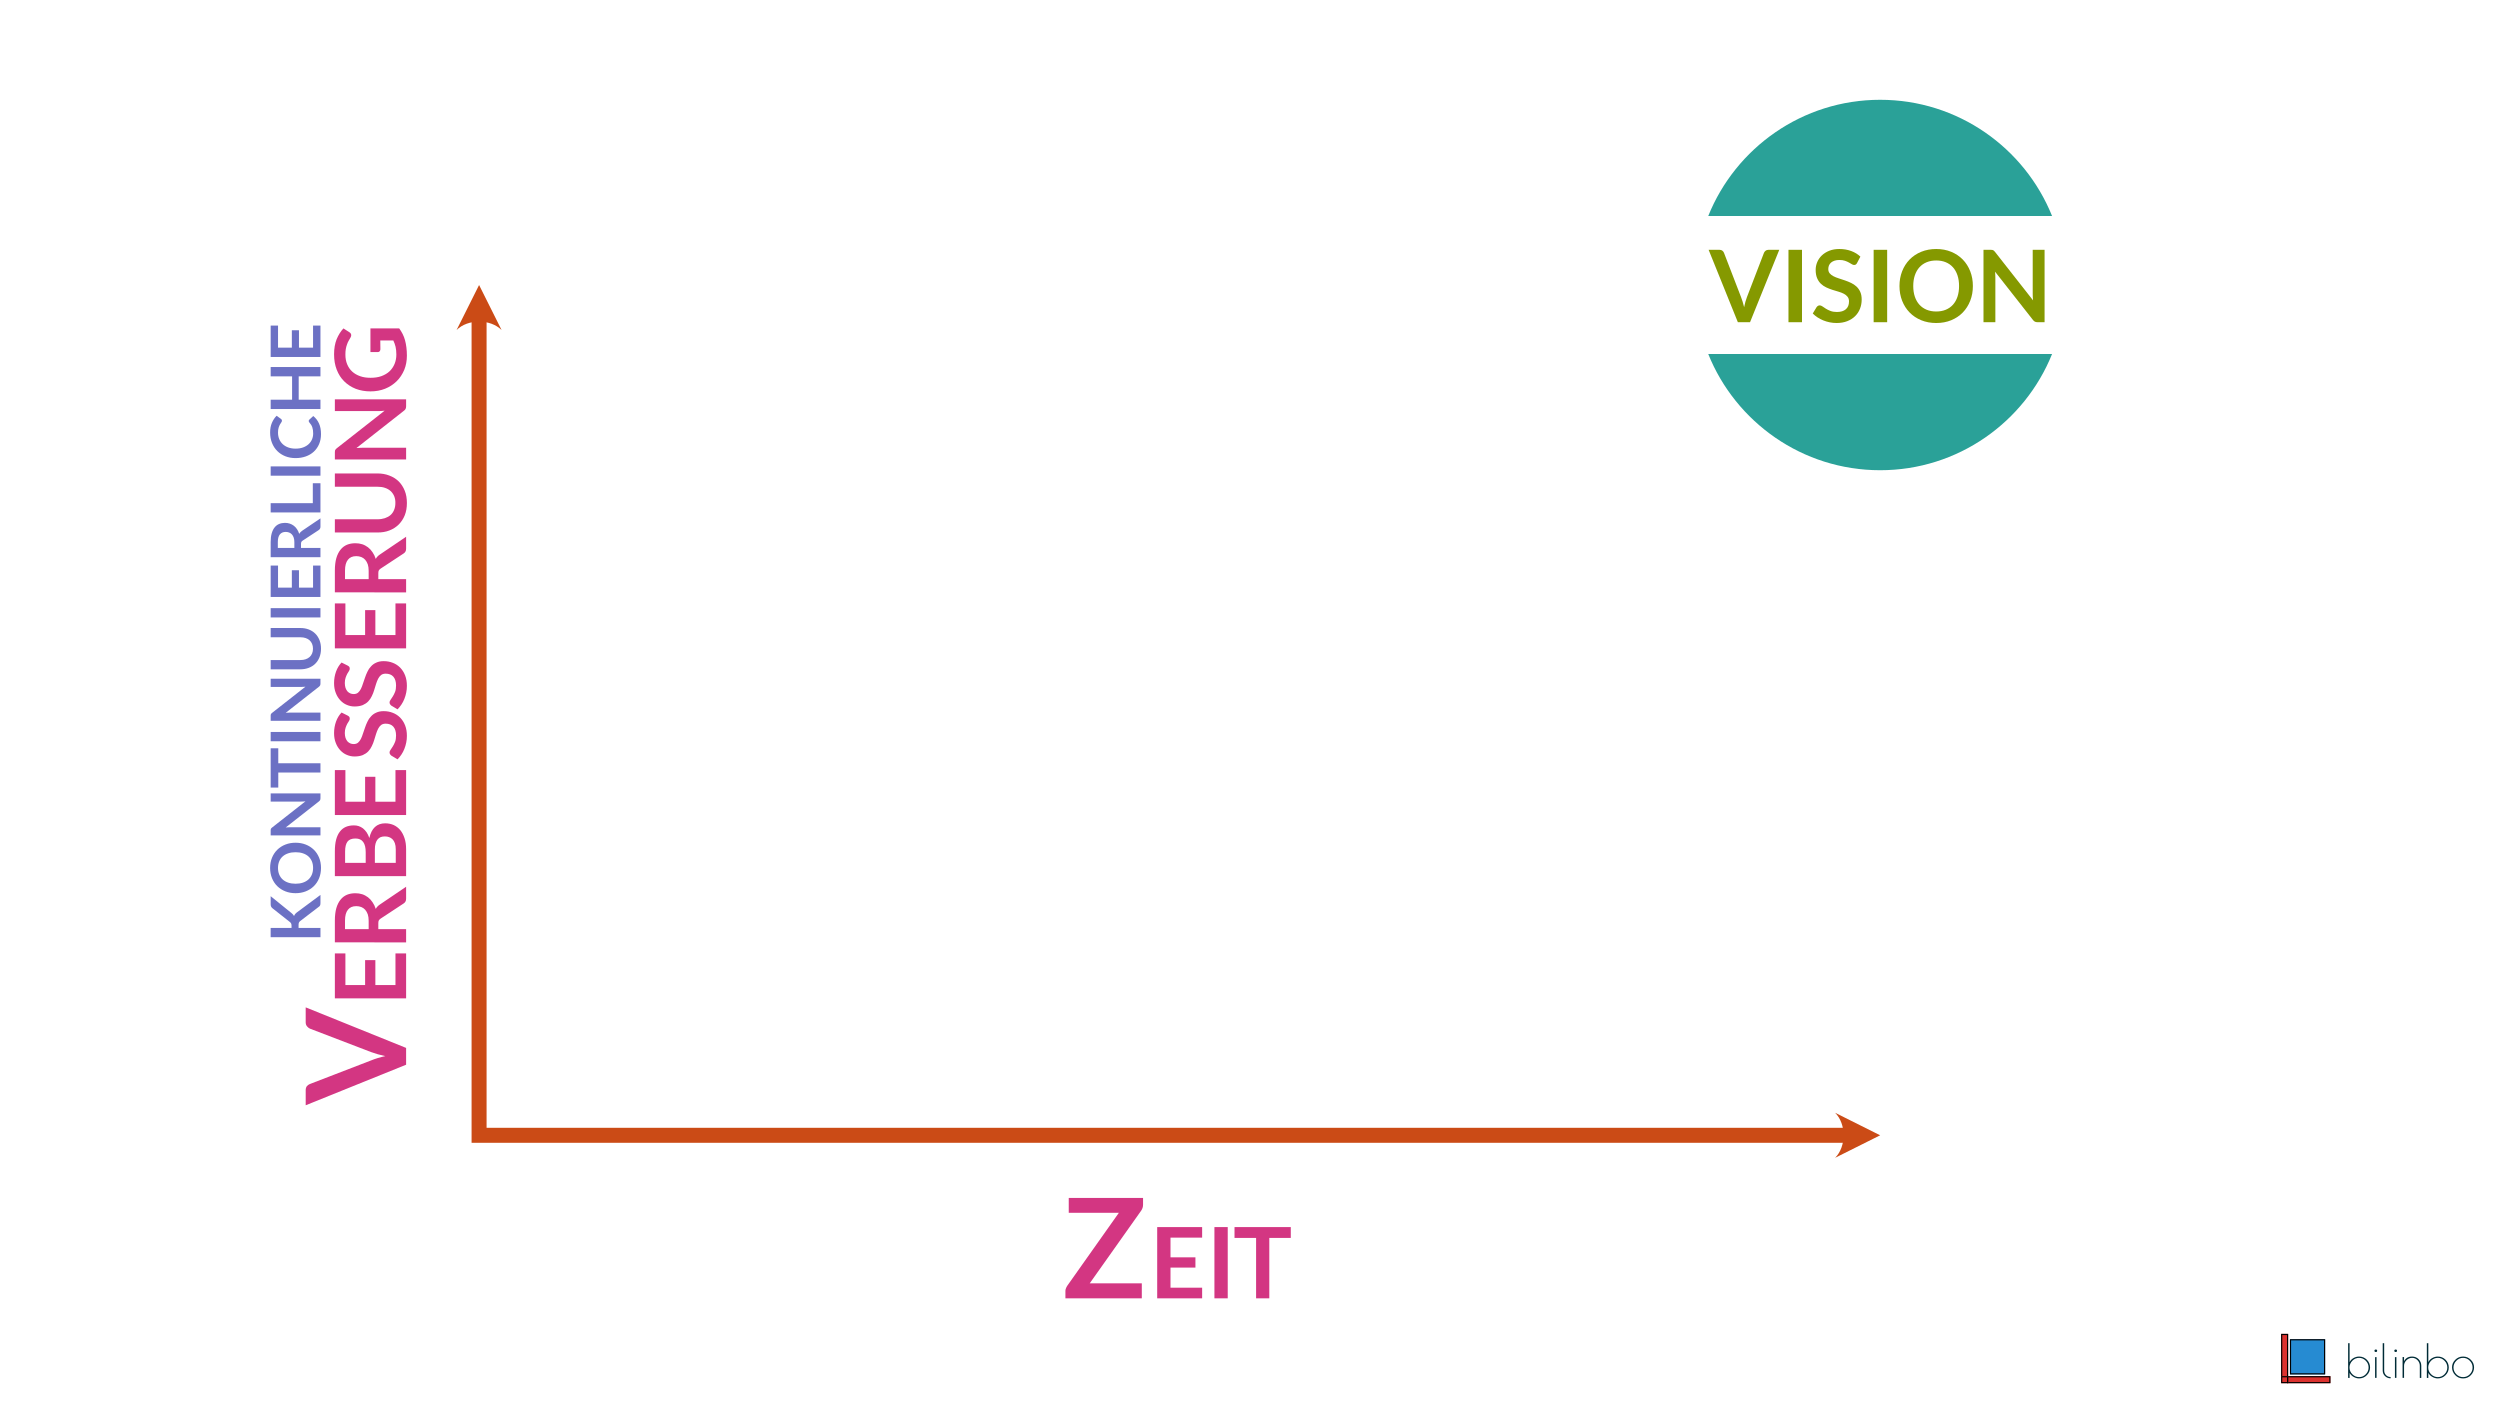 <?xml version="1.0" encoding="UTF-8" standalone="no"?>
<!DOCTYPE svg PUBLIC "-//W3C//DTD SVG 1.1//EN" "http://www.w3.org/Graphics/SVG/1.1/DTD/svg11.dtd">
<svg width="100%" height="100%" viewBox="0 0 450 254" version="1.1" xmlns="http://www.w3.org/2000/svg" xmlns:xlink="http://www.w3.org/1999/xlink" xml:space="preserve" xmlns:serif="http://www.serif.com/" style="fill-rule:evenodd;clip-rule:evenodd;stroke-miterlimit:1.5;">
    <g id="Menue-Icons" serif:id="Menue Icons">
    </g>
    <g id="Flat">
        <rect id="Vision-des-Unternehmens" serif:id="Vision des Unternehmens" x="0" y="-0" width="450" height="254" style="fill:none;"/>
        <g id="Vision-des-Unternehmens1" serif:id="Vision des Unternehmens">
            <g id="Logo-solarized" serif:id="Logo solarized">
                <g id="bilinbo-dark" serif:id="bilinbo dark" transform="matrix(0.084,0,0,0.084,330.953,47.224)">
                    <g transform="matrix(99.22,0,0,99.22,1085.82,2390.45)">
                        <path d="M0.06,-0l0,-0.75l0.032,0l0,0.41c0.018,-0.037 0.046,-0.066 0.084,-0.088c0.039,-0.022 0.079,-0.033 0.12,-0.033c0.066,-0 0.122,0.023 0.169,0.069c0.046,0.047 0.069,0.102 0.069,0.167c0,0.065 -0.023,0.12 -0.07,0.166c-0.046,0.047 -0.102,0.07 -0.168,0.07c-0.04,-0 -0.079,-0.011 -0.117,-0.033c-0.038,-0.021 -0.067,-0.05 -0.087,-0.087l-0,0.109l-0.032,-0Zm0.03,-0.224c-0,0.056 0.02,0.104 0.061,0.145c0.041,0.041 0.09,0.062 0.146,0.062c0.057,-0 0.105,-0.021 0.145,-0.062c0.04,-0.041 0.06,-0.089 0.06,-0.146c0,-0.056 -0.02,-0.105 -0.061,-0.146c-0.04,-0.041 -0.088,-0.062 -0.144,-0.062c-0.056,-0 -0.104,0.021 -0.146,0.062c-0.04,0.042 -0.061,0.091 -0.061,0.147Z" style="fill:#002b36;fill-rule:nonzero;"/>
                    </g>
                    <g transform="matrix(99.22,0,0,99.22,1142.27,2390.45)">
                        <path d="M0.105,-0.449l0,0.449l-0.032,-0l0,-0.449l0.032,0Zm-0.016,-0.11c-0.019,0 -0.029,-0.009 -0.029,-0.027c0,-0.018 0.01,-0.027 0.029,-0.027c0.019,0 0.029,0.009 0.029,0.027c0,0.018 -0.01,0.027 -0.029,0.027Z" style="fill:#002b36;fill-rule:nonzero;"/>
                    </g>
                    <g transform="matrix(99.22,0,0,99.22,1159.93,2390.45)">
                        <path d="M0.231,-0.019l0,0.028c-0.047,0 -0.088,-0.016 -0.121,-0.048c-0.033,-0.031 -0.05,-0.072 -0.05,-0.121l-0,-0.59l0.032,0l-0,0.59c0,0.041 0.013,0.074 0.04,0.101c0.027,0.027 0.06,0.04 0.099,0.04Z" style="fill:#002b36;fill-rule:nonzero;"/>
                    </g>
                    <g transform="matrix(99.22,0,0,99.22,1184.84,2390.45)">
                        <path d="M0.105,-0.449l0,0.449l-0.032,-0l0,-0.449l0.032,0Zm-0.016,-0.11c-0.019,0 -0.029,-0.009 -0.029,-0.027c0,-0.018 0.01,-0.027 0.029,-0.027c0.019,0 0.029,0.009 0.029,0.027c0,0.018 -0.01,0.027 -0.029,0.027Z" style="fill:#002b36;fill-rule:nonzero;"/>
                    </g>
                    <g transform="matrix(99.22,0,0,99.22,1202.5,2390.45)">
                        <path d="M0.092,-0l-0.032,-0l0,-0.45l0.032,0l0,0.091c0.034,-0.068 0.092,-0.102 0.174,-0.102c0.056,-0 0.103,0.019 0.141,0.058c0.038,0.039 0.057,0.086 0.057,0.141l0,0.262l-0.032,-0l-0,-0.262c-0,-0.046 -0.016,-0.086 -0.049,-0.12c-0.032,-0.034 -0.071,-0.051 -0.117,-0.051c-0.046,-0 -0.087,0.017 -0.122,0.051c-0.035,0.034 -0.052,0.074 -0.052,0.12l-0,0.262Z" style="fill:#002b36;fill-rule:nonzero;"/>
                    </g>
                    <g transform="matrix(99.22,0,0,99.22,1254.49,2390.45)">
                        <path d="M0.06,-0l0,-0.75l0.032,0l0,0.41c0.018,-0.037 0.046,-0.066 0.084,-0.088c0.039,-0.022 0.079,-0.033 0.12,-0.033c0.066,-0 0.122,0.023 0.169,0.069c0.046,0.047 0.069,0.102 0.069,0.167c0,0.065 -0.023,0.12 -0.07,0.166c-0.046,0.047 -0.102,0.07 -0.168,0.07c-0.04,-0 -0.079,-0.011 -0.117,-0.033c-0.038,-0.021 -0.067,-0.05 -0.087,-0.087l-0,0.109l-0.032,-0Zm0.03,-0.224c-0,0.056 0.02,0.104 0.061,0.145c0.041,0.041 0.09,0.062 0.146,0.062c0.057,-0 0.105,-0.021 0.145,-0.062c0.04,-0.041 0.06,-0.089 0.06,-0.146c0,-0.056 -0.02,-0.105 -0.061,-0.146c-0.04,-0.041 -0.088,-0.062 -0.144,-0.062c-0.056,-0 -0.104,0.021 -0.146,0.062c-0.04,0.042 -0.061,0.091 -0.061,0.147Z" style="fill:#002b36;fill-rule:nonzero;"/>
                    </g>
                    <g transform="matrix(99.22,0,0,99.22,1310.95,2390.45)">
                        <path d="M0.269,0.011c-0.064,0 -0.119,-0.024 -0.165,-0.071c-0.046,-0.048 -0.069,-0.104 -0.069,-0.167c0,-0.063 0.023,-0.118 0.07,-0.164c0.047,-0.047 0.103,-0.07 0.169,-0.07c0.065,0 0.121,0.023 0.167,0.07c0.047,0.046 0.07,0.101 0.07,0.165c-0,0.063 -0.023,0.119 -0.068,0.166c-0.045,0.047 -0.1,0.071 -0.165,0.071l-0.009,-0Zm0.21,-0.235c-0,-0.057 -0.02,-0.106 -0.061,-0.147c-0.04,-0.041 -0.088,-0.062 -0.144,-0.062c-0.056,0 -0.105,0.021 -0.146,0.063c-0.041,0.041 -0.061,0.09 -0.061,0.146c-0,0.056 0.02,0.105 0.061,0.146c0.041,0.041 0.09,0.061 0.146,0.061c0.057,0 0.105,-0.02 0.145,-0.061c0.04,-0.041 0.06,-0.09 0.06,-0.146Z" style="fill:#002b36;fill-rule:nonzero;"/>
                    </g>
                </g>
                <g id="Logo">
                    <rect x="410.6" y="240.1" width="1.268" height="7.8" style="fill:#dc322f;"/>
                    <path d="M411.868,240.1l0,7.8l-1.268,-0l-0,-7.8l1.268,-0Zm-0.208,0.208c-0,0 -0.852,0 -0.852,0l0,7.384c0,-0 0.852,-0 0.852,-0l-0,-7.384Z"/>
                    <path d="M419.477,248.977l-0,-1.268l-7.8,-0l-0,1.268l7.8,-0Z" style="fill:#dc322f;"/>
                    <path d="M419.477,248.977l-7.8,-0l-0,-1.268l7.8,-0l-0,1.268Zm-0.208,-0.208c-0,-0 -0,-0.852 -0,-0.852l-7.384,0c0,0 0,0.852 0,0.852l7.384,-0Z"/>
                    <rect x="410.6" y="247.709" width="1.268" height="1.268" style="fill:#dc322f;"/>
                    <path d="M411.868,247.709l0,1.268l-1.268,-0l-0,-1.268l1.268,-0Zm-0.208,0.208l-0.852,0l0,0.852l0.852,-0l-0,-0.852Z"/>
                    <rect x="412.188" y="241.057" width="6.341" height="6.341" style="fill:#268bd2;"/>
                    <path d="M418.529,241.057l-0,6.341l-6.341,-0l-0,-6.341l6.341,0Zm-0.209,0.209l-5.924,-0l0,5.923l5.924,0l0,-5.923Z"/>
                </g>
            </g>
            <g>
                <g>
                    <path d="M90.287,59.406l-4.052,-8.104l-4.052,8.104c2.026,-2.026 6.078,-2.026 8.104,-0Z" style="fill:#cb4b16;"/>
                    <path d="M330.324,200.3l8.104,4.053l-8.104,4.052c2.026,-2.026 2.026,-6.078 -0,-8.105Z" style="fill:#cb4b16;"/>
                    <path d="M86.235,57.785l0,146.568c0,-0 206.246,-0 245.709,-0" style="fill:none;stroke:#cb4b16;stroke-width:2.7px;"/>
                    <g>
                        <path d="M52.476,167.03l-0,-0.391c-0,-0.157 -0.022,-0.287 -0.065,-0.39c-0.044,-0.103 -0.113,-0.192 -0.208,-0.267l-3.13,-2.472c-0.132,-0.104 -0.224,-0.212 -0.275,-0.326c-0.052,-0.113 -0.078,-0.257 -0.078,-0.431l0,-1.437l3.725,3.018c0.115,0.095 0.213,0.186 0.291,0.273c0.079,0.086 0.143,0.179 0.192,0.278c0.05,-0.136 0.12,-0.259 0.211,-0.368c0.091,-0.11 0.206,-0.216 0.347,-0.319l4.196,-3.112l-0,1.475c-0,0.199 -0.028,0.346 -0.084,0.443c-0.056,0.098 -0.137,0.179 -0.245,0.245l-3.309,2.535c-0.108,0.083 -0.185,0.176 -0.233,0.279c-0.047,0.103 -0.071,0.25 -0.071,0.44l0,0.527l3.942,-0l-0,1.667l-8.968,-0l-0,-1.667l3.762,-0Z" style="fill:#6c71c4;fill-rule:nonzero;"/>
                        <path d="M53.201,151.691c0.657,-0 1.265,0.109 1.825,0.328c0.56,0.219 1.044,0.527 1.453,0.924c0.409,0.396 0.729,0.874 0.958,1.431c0.229,0.558 0.344,1.176 0.344,1.853c-0,0.678 -0.115,1.297 -0.344,1.857c-0.229,0.559 -0.549,1.039 -0.958,1.437c-0.409,0.399 -0.893,0.708 -1.453,0.927c-0.56,0.219 -1.168,0.328 -1.825,0.328c-0.657,0 -1.265,-0.109 -1.825,-0.328c-0.56,-0.219 -1.045,-0.528 -1.454,-0.927c-0.409,-0.398 -0.728,-0.878 -0.957,-1.437c-0.229,-0.56 -0.344,-1.179 -0.344,-1.857c-0,-0.677 0.116,-1.295 0.347,-1.853c0.231,-0.557 0.55,-1.035 0.957,-1.431c0.407,-0.397 0.891,-0.705 1.451,-0.924c0.56,-0.219 1.168,-0.328 1.825,-0.328Zm-0,1.71c-0.492,0 -0.933,0.065 -1.323,0.196c-0.391,0.13 -0.722,0.317 -0.995,0.56c-0.273,0.244 -0.481,0.541 -0.626,0.89c-0.145,0.349 -0.217,0.742 -0.217,1.18c0,0.438 0.072,0.833 0.217,1.184c0.145,0.351 0.353,0.65 0.626,0.896c0.273,0.246 0.604,0.435 0.995,0.567c0.39,0.132 0.831,0.198 1.323,0.198c0.492,0 0.933,-0.066 1.323,-0.198c0.39,-0.132 0.721,-0.321 0.992,-0.567c0.27,-0.246 0.478,-0.545 0.623,-0.896c0.144,-0.351 0.216,-0.746 0.216,-1.184c0,-0.438 -0.072,-0.831 -0.216,-1.18c-0.145,-0.349 -0.353,-0.646 -0.623,-0.89c-0.271,-0.243 -0.602,-0.43 -0.992,-0.56c-0.39,-0.131 -0.831,-0.196 -1.323,-0.196Z" style="fill:#6c71c4;fill-rule:nonzero;"/>
                        <path d="M48.72,149.503c0,-0.074 0.003,-0.136 0.009,-0.186c0.007,-0.049 0.019,-0.094 0.038,-0.133c0.018,-0.039 0.045,-0.078 0.08,-0.115c0.035,-0.037 0.082,-0.078 0.14,-0.124l5.993,-4.704c-0.145,0.017 -0.287,0.028 -0.425,0.034c-0.138,0.007 -0.267,0.01 -0.387,0.01l-5.448,-0l0,-1.469l8.962,-0l-0,0.861c-0,0.133 -0.021,0.242 -0.062,0.329c-0.042,0.087 -0.116,0.171 -0.223,0.254l-5.969,4.685c0.133,-0.012 0.264,-0.021 0.394,-0.028c0.13,-0.006 0.249,-0.009 0.356,-0.009l5.504,0l-0,1.469l-8.962,-0l0,-0.874Z" style="fill:#6c71c4;fill-rule:nonzero;"/>
                        <path d="M48.72,134.691l1.37,-0l-0,2.696l7.592,-0l-0,1.667l-7.592,0l-0,2.708l-1.37,0l0,-7.071Z" style="fill:#6c71c4;fill-rule:nonzero;"/>
                        <path d="M57.682,131.753l-0,1.674l-8.962,-0l0,-1.674l8.962,0Z" style="fill:#6c71c4;fill-rule:nonzero;"/>
                        <path d="M48.72,128.865c0,-0.074 0.003,-0.136 0.009,-0.186c0.007,-0.049 0.019,-0.094 0.038,-0.133c0.018,-0.039 0.045,-0.077 0.08,-0.115c0.035,-0.037 0.082,-0.078 0.14,-0.124l5.993,-4.703c-0.145,0.016 -0.287,0.027 -0.425,0.034c-0.138,0.006 -0.267,0.009 -0.387,0.009l-5.448,-0l0,-1.469l8.962,0l-0,0.862c-0,0.132 -0.021,0.241 -0.062,0.328c-0.042,0.087 -0.116,0.171 -0.223,0.254l-5.969,4.685c0.133,-0.012 0.264,-0.021 0.394,-0.027c0.13,-0.007 0.249,-0.01 0.356,-0.01l5.504,0l-0,1.469l-8.962,0l0,-0.874Z" style="fill:#6c71c4;fill-rule:nonzero;"/>
                        <path d="M56.337,116.761c-0,-0.322 -0.054,-0.61 -0.161,-0.864c-0.108,-0.254 -0.259,-0.469 -0.453,-0.645c-0.194,-0.175 -0.429,-0.31 -0.706,-0.403c-0.277,-0.093 -0.587,-0.139 -0.93,-0.139l-5.367,0l0,-1.667l5.367,-0c0.533,-0 1.026,0.086 1.478,0.257c0.453,0.172 0.843,0.418 1.172,0.741c0.328,0.322 0.584,0.712 0.768,1.171c0.184,0.459 0.276,0.975 0.276,1.549c-0,0.575 -0.092,1.091 -0.276,1.55c-0.184,0.458 -0.44,0.848 -0.768,1.168c-0.329,0.32 -0.719,0.566 -1.172,0.738c-0.452,0.171 -0.945,0.257 -1.478,0.257l-5.367,-0l0,-1.667l5.361,-0c0.343,-0 0.653,-0.047 0.93,-0.14c0.276,-0.093 0.513,-0.226 0.709,-0.4c0.196,-0.173 0.348,-0.387 0.456,-0.641c0.107,-0.254 0.161,-0.542 0.161,-0.865Z" style="fill:#6c71c4;fill-rule:nonzero;"/>
                        <path d="M57.682,109.467l-0,1.673l-8.962,0l0,-1.673l8.962,-0Z" style="fill:#6c71c4;fill-rule:nonzero;"/>
                        <path d="M48.72,101.801l1.326,-0l0,3.972l2.486,0l-0,-3.13l1.282,0l0,3.13l2.535,0l0,-3.972l1.333,-0l-0,5.652l-8.962,-0l0,-5.652Z" style="fill:#6c71c4;fill-rule:nonzero;"/>
                        <path d="M54.18,98.634l3.502,-0l-0,1.667l-8.962,-0l0,-2.733c0,-0.612 0.063,-1.136 0.189,-1.572c0.126,-0.435 0.303,-0.793 0.53,-1.072c0.227,-0.279 0.499,-0.483 0.815,-0.613c0.316,-0.13 0.664,-0.195 1.044,-0.195c0.302,-0 0.587,0.044 0.855,0.133c0.269,0.089 0.513,0.217 0.732,0.384c0.219,0.167 0.411,0.374 0.576,0.62c0.165,0.246 0.298,0.526 0.397,0.84c0.12,-0.211 0.291,-0.393 0.514,-0.546l3.31,-2.243l-0,1.499c-0,0.145 -0.029,0.268 -0.087,0.369c-0.058,0.101 -0.141,0.187 -0.248,0.257l-2.869,1.884c-0.108,0.071 -0.184,0.148 -0.23,0.233c-0.045,0.085 -0.068,0.21 -0.068,0.375l0,0.713Zm-1.196,-0l-0,-1.042c-0,-0.314 -0.039,-0.587 -0.118,-0.821c-0.078,-0.233 -0.187,-0.425 -0.325,-0.576c-0.139,-0.151 -0.303,-0.264 -0.493,-0.338c-0.19,-0.074 -0.399,-0.112 -0.626,-0.112c-0.454,0 -0.803,0.15 -1.047,0.45c-0.244,0.299 -0.366,0.757 -0.366,1.373l0,1.066l2.975,-0Z" style="fill:#6c71c4;fill-rule:nonzero;"/>
                        <path d="M56.306,90.571l-0,-3.589l1.376,0l-0,5.256l-8.962,-0l0,-1.667l7.586,-0Z" style="fill:#6c71c4;fill-rule:nonzero;"/>
                        <path d="M57.682,83.952l-0,1.673l-8.962,-0l0,-1.673l8.962,-0Z" style="fill:#6c71c4;fill-rule:nonzero;"/>
                        <path d="M55.568,75.777c0,-0.091 0.035,-0.169 0.106,-0.236l0.712,-0.656c0.451,0.363 0.796,0.81 1.035,1.341c0.24,0.531 0.36,1.169 0.36,1.912c-0,0.665 -0.114,1.263 -0.341,1.794c-0.227,0.531 -0.543,0.985 -0.948,1.361c-0.405,0.376 -0.889,0.664 -1.45,0.864c-0.562,0.201 -1.176,0.301 -1.841,0.301c-0.674,-0 -1.29,-0.112 -1.85,-0.335c-0.56,-0.223 -1.042,-0.537 -1.447,-0.942c-0.405,-0.405 -0.72,-0.889 -0.945,-1.453c-0.226,-0.564 -0.338,-1.187 -0.338,-1.869c-0,-0.665 0.106,-1.246 0.319,-1.744c0.213,-0.498 0.495,-0.925 0.846,-1.28l0.775,0.558c0.049,0.033 0.093,0.075 0.13,0.127c0.037,0.051 0.056,0.123 0.056,0.214c-0,0.095 -0.038,0.192 -0.112,0.291c-0.074,0.099 -0.155,0.225 -0.242,0.378c-0.086,0.153 -0.167,0.346 -0.241,0.579c-0.075,0.234 -0.112,0.53 -0.112,0.89c0,0.421 0.073,0.809 0.22,1.162c0.147,0.353 0.356,0.657 0.629,0.911c0.273,0.254 0.604,0.452 0.995,0.595c0.39,0.142 0.829,0.214 1.317,0.214c0.504,-0 0.952,-0.072 1.345,-0.214c0.392,-0.143 0.723,-0.336 0.991,-0.58c0.269,-0.243 0.474,-0.531 0.617,-0.861c0.143,-0.331 0.214,-0.686 0.214,-1.066c-0,-0.227 -0.013,-0.433 -0.037,-0.617c-0.025,-0.184 -0.064,-0.353 -0.118,-0.508c-0.054,-0.155 -0.123,-0.302 -0.208,-0.44c-0.084,-0.138 -0.189,-0.276 -0.313,-0.412c-0.037,-0.041 -0.067,-0.085 -0.09,-0.13c-0.022,-0.046 -0.034,-0.095 -0.034,-0.149Z" style="fill:#6c71c4;fill-rule:nonzero;"/>
                        <path d="M57.682,66.065l-0,1.68l-3.917,-0l-0,4.202l3.917,-0l-0,1.679l-8.962,0l0,-1.679l3.855,-0l-0,-4.202l-3.855,-0l0,-1.68l8.962,0Z" style="fill:#6c71c4;fill-rule:nonzero;"/>
                        <path d="M48.72,58.604l1.326,-0l0,3.972l2.486,0l-0,-3.13l1.282,0l0,3.13l2.535,0l0,-3.972l1.333,-0l-0,5.652l-8.962,-0l0,-5.652Z" style="fill:#6c71c4;fill-rule:nonzero;"/>
                        <g transform="matrix(6.12323e-17,-1,1,6.12323e-17,-53762.5,158711)">
                            <g transform="matrix(25,0,0,25,158512,53835.6)">
                                <path d="M0.002,-0.723l0.109,0c0.011,0 0.021,0.003 0.028,0.008c0.007,0.006 0.013,0.014 0.016,0.022l0.17,0.441c0.006,0.015 0.012,0.031 0.017,0.048c0.005,0.017 0.01,0.035 0.014,0.054c0.008,-0.038 0.018,-0.072 0.029,-0.102l0.169,-0.441c0.003,-0.007 0.009,-0.014 0.016,-0.02c0.008,-0.007 0.018,-0.01 0.029,-0.01l0.108,0l-0.292,0.723l-0.121,0l-0.292,-0.723Z" style="fill:#d33682;fill-rule:nonzero;"/>
                            </g>
                            <g transform="matrix(17.739,0,0,17.739,158530,53835.6)">
                                <path d="M0.529,-0.723l0,0.107l-0.321,0l0,0.2l0.253,0l0,0.104l-0.253,-0l0,0.204l0.321,0l0,0.108l-0.456,-0l-0,-0.723l0.456,-0Z" style="fill:#d33682;fill-rule:nonzero;"/>
                            </g>
                            <g transform="matrix(17.739,0,0,17.739,158540,53835.6)">
                                <path d="M0.212,-0.283l0,0.283l-0.135,-0l0.001,-0.723l0.22,0c0.049,0 0.092,0.005 0.127,0.015c0.035,0.01 0.064,0.025 0.086,0.043c0.023,0.018 0.039,0.04 0.05,0.066c0.01,0.025 0.015,0.053 0.015,0.084c0,0.024 -0.003,0.047 -0.01,0.069c-0.007,0.022 -0.018,0.041 -0.031,0.059c-0.014,0.018 -0.03,0.033 -0.05,0.046c-0.02,0.014 -0.043,0.025 -0.068,0.033c0.017,0.009 0.032,0.023 0.044,0.041l0.181,0.267l-0.121,0c-0.012,0 -0.022,-0.002 -0.03,-0.007c-0.008,-0.005 -0.015,-0.011 -0.02,-0.02l-0.152,-0.231c-0.006,-0.009 -0.012,-0.015 -0.019,-0.019c-0.007,-0.004 -0.017,-0.005 -0.03,-0.005l-0.058,-0Zm0,-0.097l0.084,0c0.025,0 0.047,-0.003 0.066,-0.009c0.019,-0.007 0.035,-0.016 0.047,-0.027c0.012,-0.011 0.021,-0.024 0.027,-0.039c0.006,-0.016 0.009,-0.033 0.009,-0.051c0,-0.037 -0.012,-0.065 -0.036,-0.084c-0.024,-0.02 -0.061,-0.03 -0.111,-0.03l-0.086,0l0,0.24Z" style="fill:#d33682;fill-rule:nonzero;"/>
                            </g>
                            <g transform="matrix(17.739,0,0,17.739,158552,53835.6)">
                                <path d="M0.073,-0l0,-0.723l0.25,0c0.047,0 0.087,0.004 0.121,0.013c0.033,0.009 0.061,0.022 0.082,0.039c0.022,0.017 0.037,0.037 0.047,0.06c0.01,0.024 0.015,0.051 0.015,0.081c0,0.017 -0.002,0.033 -0.007,0.048c-0.005,0.016 -0.013,0.03 -0.023,0.044c-0.011,0.013 -0.024,0.026 -0.04,0.037c-0.016,0.011 -0.036,0.02 -0.058,0.028c0.099,0.022 0.149,0.076 0.149,0.161c0,0.03 -0.006,0.059 -0.017,0.085c-0.012,0.026 -0.029,0.048 -0.051,0.067c-0.023,0.019 -0.05,0.033 -0.083,0.044c-0.033,0.011 -0.07,0.016 -0.112,0.016l-0.273,0Zm0.135,-0.317l-0,0.212l0.136,0c0.025,0 0.046,-0.003 0.063,-0.009c0.017,-0.006 0.03,-0.014 0.04,-0.024c0.01,-0.01 0.018,-0.022 0.022,-0.035c0.005,-0.013 0.007,-0.027 0.007,-0.042c0,-0.016 -0.002,-0.03 -0.007,-0.043c-0.005,-0.012 -0.013,-0.023 -0.024,-0.032c-0.011,-0.009 -0.024,-0.015 -0.041,-0.02c-0.017,-0.005 -0.037,-0.007 -0.06,-0.007l-0.136,0Zm-0,-0.093l0.107,0c0.046,0 0.08,-0.008 0.104,-0.025c0.024,-0.017 0.036,-0.043 0.036,-0.079c-0,-0.038 -0.011,-0.065 -0.032,-0.081c-0.022,-0.016 -0.055,-0.024 -0.1,-0.024l-0.115,0l-0,0.209Z" style="fill:#d33682;fill-rule:nonzero;"/>
                            </g>
                            <g transform="matrix(17.739,0,0,17.739,158563,53835.6)">
                                <path d="M0.529,-0.723l0,0.107l-0.321,0l0,0.2l0.253,0l0,0.104l-0.253,-0l0,0.204l0.321,0l0,0.108l-0.456,-0l-0,-0.723l0.456,-0Z" style="fill:#d33682;fill-rule:nonzero;"/>
                            </g>
                            <g transform="matrix(17.739,0,0,17.739,158574,53835.6)">
                                <path d="M0.461,-0.592c-0.004,0.008 -0.008,0.013 -0.013,0.016c-0.005,0.003 -0.011,0.004 -0.018,0.004c-0.006,0 -0.014,-0.002 -0.022,-0.007c-0.008,-0.005 -0.018,-0.011 -0.029,-0.018c-0.012,-0.006 -0.025,-0.012 -0.04,-0.017c-0.015,-0.005 -0.033,-0.008 -0.054,-0.008c-0.019,0 -0.035,0.003 -0.049,0.007c-0.014,0.005 -0.025,0.011 -0.035,0.019c-0.009,0.008 -0.016,0.018 -0.021,0.029c-0.005,0.011 -0.007,0.023 -0.007,0.036c0,0.017 0.005,0.032 0.014,0.043c0.01,0.011 0.022,0.021 0.038,0.029c0.016,0.008 0.034,0.015 0.054,0.021c0.019,0.007 0.04,0.014 0.061,0.021c0.021,0.007 0.041,0.015 0.061,0.025c0.02,0.009 0.038,0.021 0.053,0.036c0.016,0.014 0.029,0.032 0.038,0.053c0.01,0.021 0.015,0.046 0.015,0.076c-0,0.033 -0.006,0.064 -0.017,0.092c-0.011,0.029 -0.028,0.054 -0.049,0.075c-0.022,0.021 -0.048,0.038 -0.079,0.05c-0.031,0.012 -0.066,0.018 -0.106,0.018c-0.023,-0 -0.046,-0.002 -0.069,-0.007c-0.022,-0.004 -0.043,-0.011 -0.064,-0.019c-0.02,-0.008 -0.039,-0.018 -0.057,-0.03c-0.018,-0.012 -0.034,-0.025 -0.048,-0.039l0.039,-0.065c0.004,-0.004 0.008,-0.008 0.013,-0.011c0.005,-0.003 0.011,-0.005 0.018,-0.005c0.008,-0 0.017,0.003 0.026,0.01c0.01,0.007 0.022,0.015 0.035,0.023c0.013,0.008 0.028,0.016 0.046,0.023c0.018,0.007 0.04,0.01 0.065,0.01c0.038,-0 0.068,-0.009 0.089,-0.027c0.021,-0.018 0.031,-0.045 0.031,-0.079c0,-0.019 -0.005,-0.034 -0.014,-0.046c-0.01,-0.012 -0.022,-0.022 -0.038,-0.03c-0.016,-0.008 -0.034,-0.015 -0.053,-0.021c-0.021,-0.006 -0.041,-0.012 -0.062,-0.019c-0.02,-0.006 -0.041,-0.014 -0.061,-0.024c-0.02,-0.009 -0.037,-0.021 -0.053,-0.036c-0.016,-0.015 -0.028,-0.034 -0.038,-0.056c-0.009,-0.023 -0.014,-0.05 -0.014,-0.083c-0,-0.027 0.005,-0.052 0.016,-0.078c0.01,-0.025 0.026,-0.047 0.046,-0.066c0.02,-0.019 0.045,-0.035 0.074,-0.046c0.029,-0.012 0.063,-0.018 0.101,-0.018c0.042,0 0.081,0.007 0.117,0.02c0.036,0.013 0.067,0.032 0.092,0.056l-0.032,0.064Z" style="fill:#d33682;fill-rule:nonzero;"/>
                            </g>
                            <g transform="matrix(17.739,0,0,17.739,158583,53835.6)">
                                <path d="M0.461,-0.592c-0.004,0.008 -0.008,0.013 -0.013,0.016c-0.005,0.003 -0.011,0.004 -0.018,0.004c-0.006,0 -0.014,-0.002 -0.022,-0.007c-0.008,-0.005 -0.018,-0.011 -0.029,-0.018c-0.012,-0.006 -0.025,-0.012 -0.04,-0.017c-0.015,-0.005 -0.033,-0.008 -0.054,-0.008c-0.019,0 -0.035,0.003 -0.049,0.007c-0.014,0.005 -0.025,0.011 -0.035,0.019c-0.009,0.008 -0.016,0.018 -0.021,0.029c-0.005,0.011 -0.007,0.023 -0.007,0.036c0,0.017 0.005,0.032 0.014,0.043c0.01,0.011 0.022,0.021 0.038,0.029c0.016,0.008 0.034,0.015 0.054,0.021c0.019,0.007 0.04,0.014 0.061,0.021c0.021,0.007 0.041,0.015 0.061,0.025c0.02,0.009 0.038,0.021 0.053,0.036c0.016,0.014 0.029,0.032 0.038,0.053c0.01,0.021 0.015,0.046 0.015,0.076c-0,0.033 -0.006,0.064 -0.017,0.092c-0.011,0.029 -0.028,0.054 -0.049,0.075c-0.022,0.021 -0.048,0.038 -0.079,0.05c-0.031,0.012 -0.066,0.018 -0.106,0.018c-0.023,-0 -0.046,-0.002 -0.069,-0.007c-0.022,-0.004 -0.043,-0.011 -0.064,-0.019c-0.02,-0.008 -0.039,-0.018 -0.057,-0.03c-0.018,-0.012 -0.034,-0.025 -0.048,-0.039l0.039,-0.065c0.004,-0.004 0.008,-0.008 0.013,-0.011c0.005,-0.003 0.011,-0.005 0.018,-0.005c0.008,-0 0.017,0.003 0.026,0.01c0.01,0.007 0.022,0.015 0.035,0.023c0.013,0.008 0.028,0.016 0.046,0.023c0.018,0.007 0.04,0.01 0.065,0.01c0.038,-0 0.068,-0.009 0.089,-0.027c0.021,-0.018 0.031,-0.045 0.031,-0.079c0,-0.019 -0.005,-0.034 -0.014,-0.046c-0.01,-0.012 -0.022,-0.022 -0.038,-0.03c-0.016,-0.008 -0.034,-0.015 -0.053,-0.021c-0.021,-0.006 -0.041,-0.012 -0.062,-0.019c-0.02,-0.006 -0.041,-0.014 -0.061,-0.024c-0.02,-0.009 -0.037,-0.021 -0.053,-0.036c-0.016,-0.015 -0.028,-0.034 -0.038,-0.056c-0.009,-0.023 -0.014,-0.05 -0.014,-0.083c-0,-0.027 0.005,-0.052 0.016,-0.078c0.01,-0.025 0.026,-0.047 0.046,-0.066c0.02,-0.019 0.045,-0.035 0.074,-0.046c0.029,-0.012 0.063,-0.018 0.101,-0.018c0.042,0 0.081,0.007 0.117,0.02c0.036,0.013 0.067,0.032 0.092,0.056l-0.032,0.064Z" style="fill:#d33682;fill-rule:nonzero;"/>
                            </g>
                            <g transform="matrix(17.739,0,0,17.739,158593,53835.6)">
                                <path d="M0.529,-0.723l0,0.107l-0.321,0l0,0.2l0.253,0l0,0.104l-0.253,-0l0,0.204l0.321,0l0,0.108l-0.456,-0l-0,-0.723l0.456,-0Z" style="fill:#d33682;fill-rule:nonzero;"/>
                            </g>
                            <g transform="matrix(17.739,0,0,17.739,158603,53835.6)">
                                <path d="M0.212,-0.283l0,0.283l-0.135,-0l0.001,-0.723l0.22,0c0.049,0 0.092,0.005 0.127,0.015c0.035,0.01 0.064,0.025 0.086,0.043c0.023,0.018 0.039,0.04 0.05,0.066c0.01,0.025 0.015,0.053 0.015,0.084c0,0.024 -0.003,0.047 -0.01,0.069c-0.007,0.022 -0.018,0.041 -0.031,0.059c-0.014,0.018 -0.03,0.033 -0.05,0.046c-0.02,0.014 -0.043,0.025 -0.068,0.033c0.017,0.009 0.032,0.023 0.044,0.041l0.181,0.267l-0.121,0c-0.012,0 -0.022,-0.002 -0.03,-0.007c-0.008,-0.005 -0.015,-0.011 -0.02,-0.02l-0.152,-0.231c-0.006,-0.009 -0.012,-0.015 -0.019,-0.019c-0.007,-0.004 -0.017,-0.005 -0.03,-0.005l-0.058,-0Zm0,-0.097l0.084,0c0.025,0 0.047,-0.003 0.066,-0.009c0.019,-0.007 0.035,-0.016 0.047,-0.027c0.012,-0.011 0.021,-0.024 0.027,-0.039c0.006,-0.016 0.009,-0.033 0.009,-0.051c0,-0.037 -0.012,-0.065 -0.036,-0.084c-0.024,-0.02 -0.061,-0.03 -0.111,-0.03l-0.086,0l0,0.24Z" style="fill:#d33682;fill-rule:nonzero;"/>
                            </g>
                            <g transform="matrix(17.739,0,0,17.739,158614,53835.6)">
                                <path d="M0.364,-0.109c0.026,0.001 0.049,-0.004 0.07,-0.012c0.02,-0.009 0.038,-0.021 0.052,-0.037c0.014,-0.016 0.025,-0.035 0.032,-0.057c0.008,-0.022 0.011,-0.047 0.011,-0.075l0,-0.433l0.135,0l0,0.433c0,0.043 -0.007,0.083 -0.021,0.119c-0.014,0.037 -0.033,0.068 -0.059,0.095c-0.026,0.026 -0.058,0.047 -0.095,0.062c-0.037,0.015 -0.079,0.022 -0.125,0.022c-0.046,-0 -0.088,-0.007 -0.125,-0.022c-0.037,-0.015 -0.068,-0.036 -0.094,-0.062c-0.026,-0.027 -0.046,-0.058 -0.06,-0.095c-0.014,-0.036 -0.02,-0.076 -0.02,-0.119l-0,-0.433l0.134,0l0,0.433c-0,0.027 0.004,0.052 0.011,0.074c0.008,0.023 0.018,0.042 0.032,0.058c0.014,0.016 0.032,0.028 0.052,0.036c0.021,0.009 0.044,0.013 0.07,0.013Z" style="fill:#d33682;fill-rule:nonzero;"/>
                            </g>
                            <g transform="matrix(17.739,0,0,17.739,158627,53835.6)">
                                <path d="M0.144,-0.723c0.005,0 0.01,0 0.014,0.001c0.004,0 0.008,0.001 0.011,0.003c0.003,0.001 0.006,0.003 0.009,0.006c0.003,0.003 0.007,0.007 0.01,0.011l0.38,0.484c-0.001,-0.012 -0.002,-0.023 -0.003,-0.034c-0,-0.011 -0.001,-0.022 -0.001,-0.032l0,-0.439l0.119,0l0,0.723l-0.07,0c-0.01,0 -0.019,-0.002 -0.026,-0.005c-0.007,-0.003 -0.014,-0.009 -0.02,-0.018l-0.378,-0.481c0.001,0.01 0.001,0.021 0.002,0.031c0,0.011 0.001,0.02 0.001,0.029l-0,0.444l-0.119,0l0,-0.723l0.071,0Z" style="fill:#d33682;fill-rule:nonzero;"/>
                            </g>
                            <g transform="matrix(17.739,0,0,17.739,158640,53835.6)">
                                <path d="M0.405,-0.099c0.03,-0 0.057,-0.003 0.079,-0.008c0.023,-0.006 0.044,-0.013 0.064,-0.023l0,-0.132l-0.09,0.001c-0.009,-0.001 -0.016,-0.003 -0.021,-0.008c-0.005,-0.005 -0.007,-0.011 -0.007,-0.018l-0,-0.075l0.24,-0l0,0.292c-0.018,0.013 -0.037,0.025 -0.057,0.035c-0.02,0.01 -0.041,0.018 -0.063,0.024c-0.023,0.006 -0.047,0.011 -0.073,0.014c-0.025,0.003 -0.053,0.005 -0.083,0.005c-0.052,0 -0.101,-0.009 -0.145,-0.027c-0.044,-0.019 -0.083,-0.044 -0.115,-0.077c-0.032,-0.033 -0.058,-0.072 -0.076,-0.117c-0.018,-0.045 -0.027,-0.095 -0.027,-0.148c-0,-0.055 0.009,-0.105 0.026,-0.15c0.018,-0.045 0.043,-0.084 0.076,-0.117c0.032,-0.033 0.072,-0.058 0.118,-0.076c0.046,-0.018 0.098,-0.027 0.156,-0.027c0.059,0 0.11,0.009 0.153,0.026c0.043,0.018 0.08,0.041 0.11,0.069l-0.039,0.061c-0.008,0.012 -0.018,0.018 -0.03,0.018c-0.008,0 -0.017,-0.003 -0.025,-0.008c-0.011,-0.006 -0.022,-0.013 -0.033,-0.019c-0.011,-0.006 -0.023,-0.012 -0.037,-0.016c-0.013,-0.005 -0.028,-0.009 -0.045,-0.012c-0.017,-0.003 -0.036,-0.004 -0.058,-0.004c-0.036,-0 -0.068,0.006 -0.097,0.018c-0.029,0.012 -0.054,0.029 -0.074,0.051c-0.02,0.022 -0.036,0.049 -0.047,0.081c-0.011,0.031 -0.016,0.066 -0.016,0.105c-0,0.041 0.005,0.078 0.017,0.111c0.012,0.032 0.028,0.06 0.049,0.082c0.021,0.022 0.046,0.039 0.075,0.051c0.029,0.012 0.061,0.018 0.095,0.018Z" style="fill:#d33682;fill-rule:nonzero;"/>
                            </g>
                        </g>
                    </g>
                    <g transform="matrix(1,-1.23285e-32,-1.00255e-32,1,-158320,-53600.9)">
                        <g transform="matrix(25,0,0,25,158511,53834.6)">
                            <path d="M0.59,-0.723l-0,0.049c-0,0.016 -0.005,0.03 -0.013,0.042l-0.371,0.524l0.375,0l-0,0.108l-0.55,-0l0,-0.053c0,-0.007 0.001,-0.013 0.004,-0.019c0.002,-0.006 0.005,-0.012 0.009,-0.018l0.372,-0.526l-0.361,-0l-0,-0.107l0.535,-0Z" style="fill:#d33682;fill-rule:nonzero;"/>
                        </g>
                        <g transform="matrix(17.739,0,0,17.739,158527,53834.6)">
                            <path d="M0.529,-0.723l0,0.107l-0.321,0l0,0.2l0.253,0l0,0.104l-0.253,-0l0,0.204l0.321,0l0,0.108l-0.456,-0l-0,-0.723l0.456,-0Z" style="fill:#d33682;fill-rule:nonzero;"/>
                        </g>
                        <g transform="matrix(17.739,0,0,17.739,158537,53834.6)">
                            <rect x="0.09" y="-0.723" width="0.135" height="0.723" style="fill:#d33682;fill-rule:nonzero;"/>
                        </g>
                        <g transform="matrix(17.739,0,0,17.739,158542,53834.6)">
                            <path d="M0.583,-0.723l-0,0.11l-0.218,0l0,0.613l-0.134,-0l-0,-0.613l-0.219,0l0,-0.11l0.571,0Z" style="fill:#d33682;fill-rule:nonzero;"/>
                        </g>
                    </g>
                </g>
                <g>
                    <path d="M307.552,44.966l1.956,-0c0.21,-0 0.381,0.051 0.513,0.153c0.133,0.102 0.232,0.234 0.298,0.397l3.064,7.948c0.102,0.259 0.2,0.543 0.293,0.852c0.093,0.31 0.182,0.635 0.266,0.978c0.138,-0.691 0.309,-1.301 0.513,-1.83l3.055,-7.948c0.055,-0.138 0.151,-0.265 0.289,-0.379c0.138,-0.114 0.309,-0.171 0.514,-0.171l1.955,-0l-5.263,13.032l-2.19,-0l-5.263,-13.032Z" style="fill:#859900;fill-rule:nonzero;"/>
                    <rect x="321.926" y="44.966" width="2.433" height="13.032" style="fill:#859900;fill-rule:nonzero;"/>
                    <path d="M334.273,47.336c-0.066,0.132 -0.143,0.225 -0.23,0.28c-0.087,0.054 -0.19,0.081 -0.311,0.081c-0.12,-0 -0.255,-0.047 -0.405,-0.14c-0.15,-0.093 -0.328,-0.197 -0.532,-0.311c-0.204,-0.114 -0.443,-0.218 -0.716,-0.311c-0.274,-0.093 -0.597,-0.14 -0.969,-0.14c-0.337,0 -0.63,0.041 -0.879,0.122c-0.249,0.081 -0.459,0.194 -0.631,0.338c-0.171,0.144 -0.299,0.317 -0.383,0.518c-0.084,0.202 -0.126,0.422 -0.126,0.663c0,0.306 0.086,0.561 0.257,0.766c0.171,0.204 0.398,0.378 0.68,0.522c0.283,0.145 0.604,0.274 0.965,0.388c0.36,0.114 0.728,0.236 1.104,0.365c0.375,0.129 0.743,0.279 1.104,0.451c0.36,0.171 0.682,0.387 0.964,0.648c0.282,0.262 0.509,0.582 0.68,0.96c0.172,0.379 0.257,0.838 0.257,1.379c0,0.589 -0.1,1.14 -0.302,1.654c-0.201,0.514 -0.495,0.961 -0.883,1.343c-0.387,0.381 -0.861,0.682 -1.419,0.901c-0.559,0.219 -1.199,0.329 -1.92,0.329c-0.414,-0 -0.823,-0.041 -1.226,-0.122c-0.402,-0.081 -0.788,-0.197 -1.158,-0.347c-0.369,-0.15 -0.715,-0.33 -1.036,-0.541c-0.321,-0.21 -0.608,-0.444 -0.861,-0.703l0.703,-1.162c0.066,-0.084 0.146,-0.155 0.239,-0.212c0.093,-0.057 0.197,-0.086 0.311,-0.086c0.15,0 0.312,0.062 0.487,0.185c0.174,0.123 0.38,0.26 0.617,0.41c0.237,0.151 0.517,0.287 0.838,0.41c0.322,0.124 0.708,0.185 1.158,0.185c0.691,0 1.226,-0.164 1.604,-0.491c0.379,-0.327 0.568,-0.798 0.568,-1.41c0,-0.343 -0.085,-0.622 -0.257,-0.839c-0.171,-0.216 -0.398,-0.398 -0.68,-0.545c-0.282,-0.147 -0.604,-0.272 -0.964,-0.374c-0.361,-0.102 -0.727,-0.213 -1.1,-0.333c-0.372,-0.12 -0.739,-0.265 -1.099,-0.433c-0.361,-0.168 -0.682,-0.387 -0.965,-0.658c-0.282,-0.27 -0.509,-0.608 -0.68,-1.014c-0.171,-0.405 -0.257,-0.905 -0.257,-1.5c0,-0.475 0.095,-0.937 0.284,-1.388c0.189,-0.451 0.466,-0.85 0.829,-1.199c0.364,-0.348 0.81,-0.628 1.338,-0.838c0.529,-0.21 1.133,-0.315 1.812,-0.315c0.769,-0 1.478,0.12 2.127,0.36c0.649,0.241 1.201,0.577 1.658,1.01l-0.595,1.144Z" style="fill:#859900;fill-rule:nonzero;"/>
                    <rect x="337.256" y="44.966" width="2.433" height="13.032" style="fill:#859900;fill-rule:nonzero;"/>
                    <path d="M355.118,51.482c0,0.955 -0.159,1.84 -0.477,2.654c-0.319,0.814 -0.766,1.518 -1.343,2.113c-0.577,0.595 -1.271,1.059 -2.082,1.393c-0.811,0.333 -1.709,0.5 -2.695,0.5c-0.985,-0 -1.885,-0.167 -2.699,-0.5c-0.814,-0.334 -1.511,-0.798 -2.091,-1.393c-0.579,-0.595 -1.028,-1.299 -1.347,-2.113c-0.318,-0.814 -0.478,-1.699 -0.478,-2.654c0,-0.956 0.16,-1.84 0.478,-2.654c0.319,-0.814 0.768,-1.519 1.347,-2.114c0.58,-0.594 1.277,-1.059 2.091,-1.392c0.814,-0.334 1.714,-0.5 2.699,-0.5c0.986,-0 1.884,0.168 2.695,0.504c0.811,0.337 1.505,0.801 2.082,1.393c0.577,0.592 1.024,1.295 1.343,2.109c0.318,0.814 0.477,1.698 0.477,2.654Zm-2.487,-0c-0,-0.715 -0.095,-1.357 -0.284,-1.924c-0.189,-0.568 -0.461,-1.05 -0.816,-1.447c-0.354,-0.396 -0.785,-0.7 -1.293,-0.91c-0.507,-0.21 -1.08,-0.315 -1.717,-0.315c-0.636,-0 -1.21,0.105 -1.721,0.315c-0.511,0.21 -0.945,0.514 -1.302,0.91c-0.358,0.397 -0.633,0.879 -0.825,1.447c-0.192,0.567 -0.288,1.209 -0.288,1.924c-0,0.715 0.096,1.356 0.288,1.924c0.192,0.568 0.467,1.048 0.825,1.442c0.357,0.393 0.791,0.695 1.302,0.906c0.511,0.21 1.085,0.315 1.721,0.315c0.637,-0 1.21,-0.105 1.717,-0.315c0.508,-0.211 0.939,-0.513 1.293,-0.906c0.355,-0.394 0.627,-0.874 0.816,-1.442c0.189,-0.568 0.284,-1.209 0.284,-1.924Z" style="fill:#859900;fill-rule:nonzero;"/>
                    <path d="M358.3,44.966c0.108,-0 0.198,0.004 0.27,0.013c0.072,0.009 0.137,0.028 0.194,0.055c0.057,0.027 0.112,0.066 0.166,0.117c0.055,0.051 0.115,0.118 0.181,0.202l6.84,8.715c-0.024,-0.21 -0.041,-0.416 -0.05,-0.617c-0.009,-0.201 -0.013,-0.389 -0.013,-0.563l-0,-7.922l2.136,-0l-0,13.032l-1.253,-0c-0.192,-0 -0.351,-0.03 -0.478,-0.091c-0.126,-0.06 -0.249,-0.168 -0.369,-0.324l-6.813,-8.679c0.018,0.193 0.031,0.383 0.04,0.573c0.009,0.189 0.014,0.362 0.014,0.518l-0,8.003l-2.136,-0l-0,-13.032l1.271,-0Z" style="fill:#859900;fill-rule:nonzero;"/>
                    <path d="M307.485,38.878c4.93,-12.255 16.933,-20.915 30.943,-20.915c14.01,-0 26.013,8.66 30.943,20.915l-61.886,-0Zm61.886,24.847c-4.93,12.255 -16.933,20.915 -30.943,20.915c-14.01,0 -26.013,-8.66 -30.943,-20.915l61.886,0Z" style="fill:#2aa198;"/>
                </g>
            </g>
        </g>
    </g>
    <g id="IT-Design-21-solarized" serif:id="IT Design 21 solarized">
    </g>
</svg>
